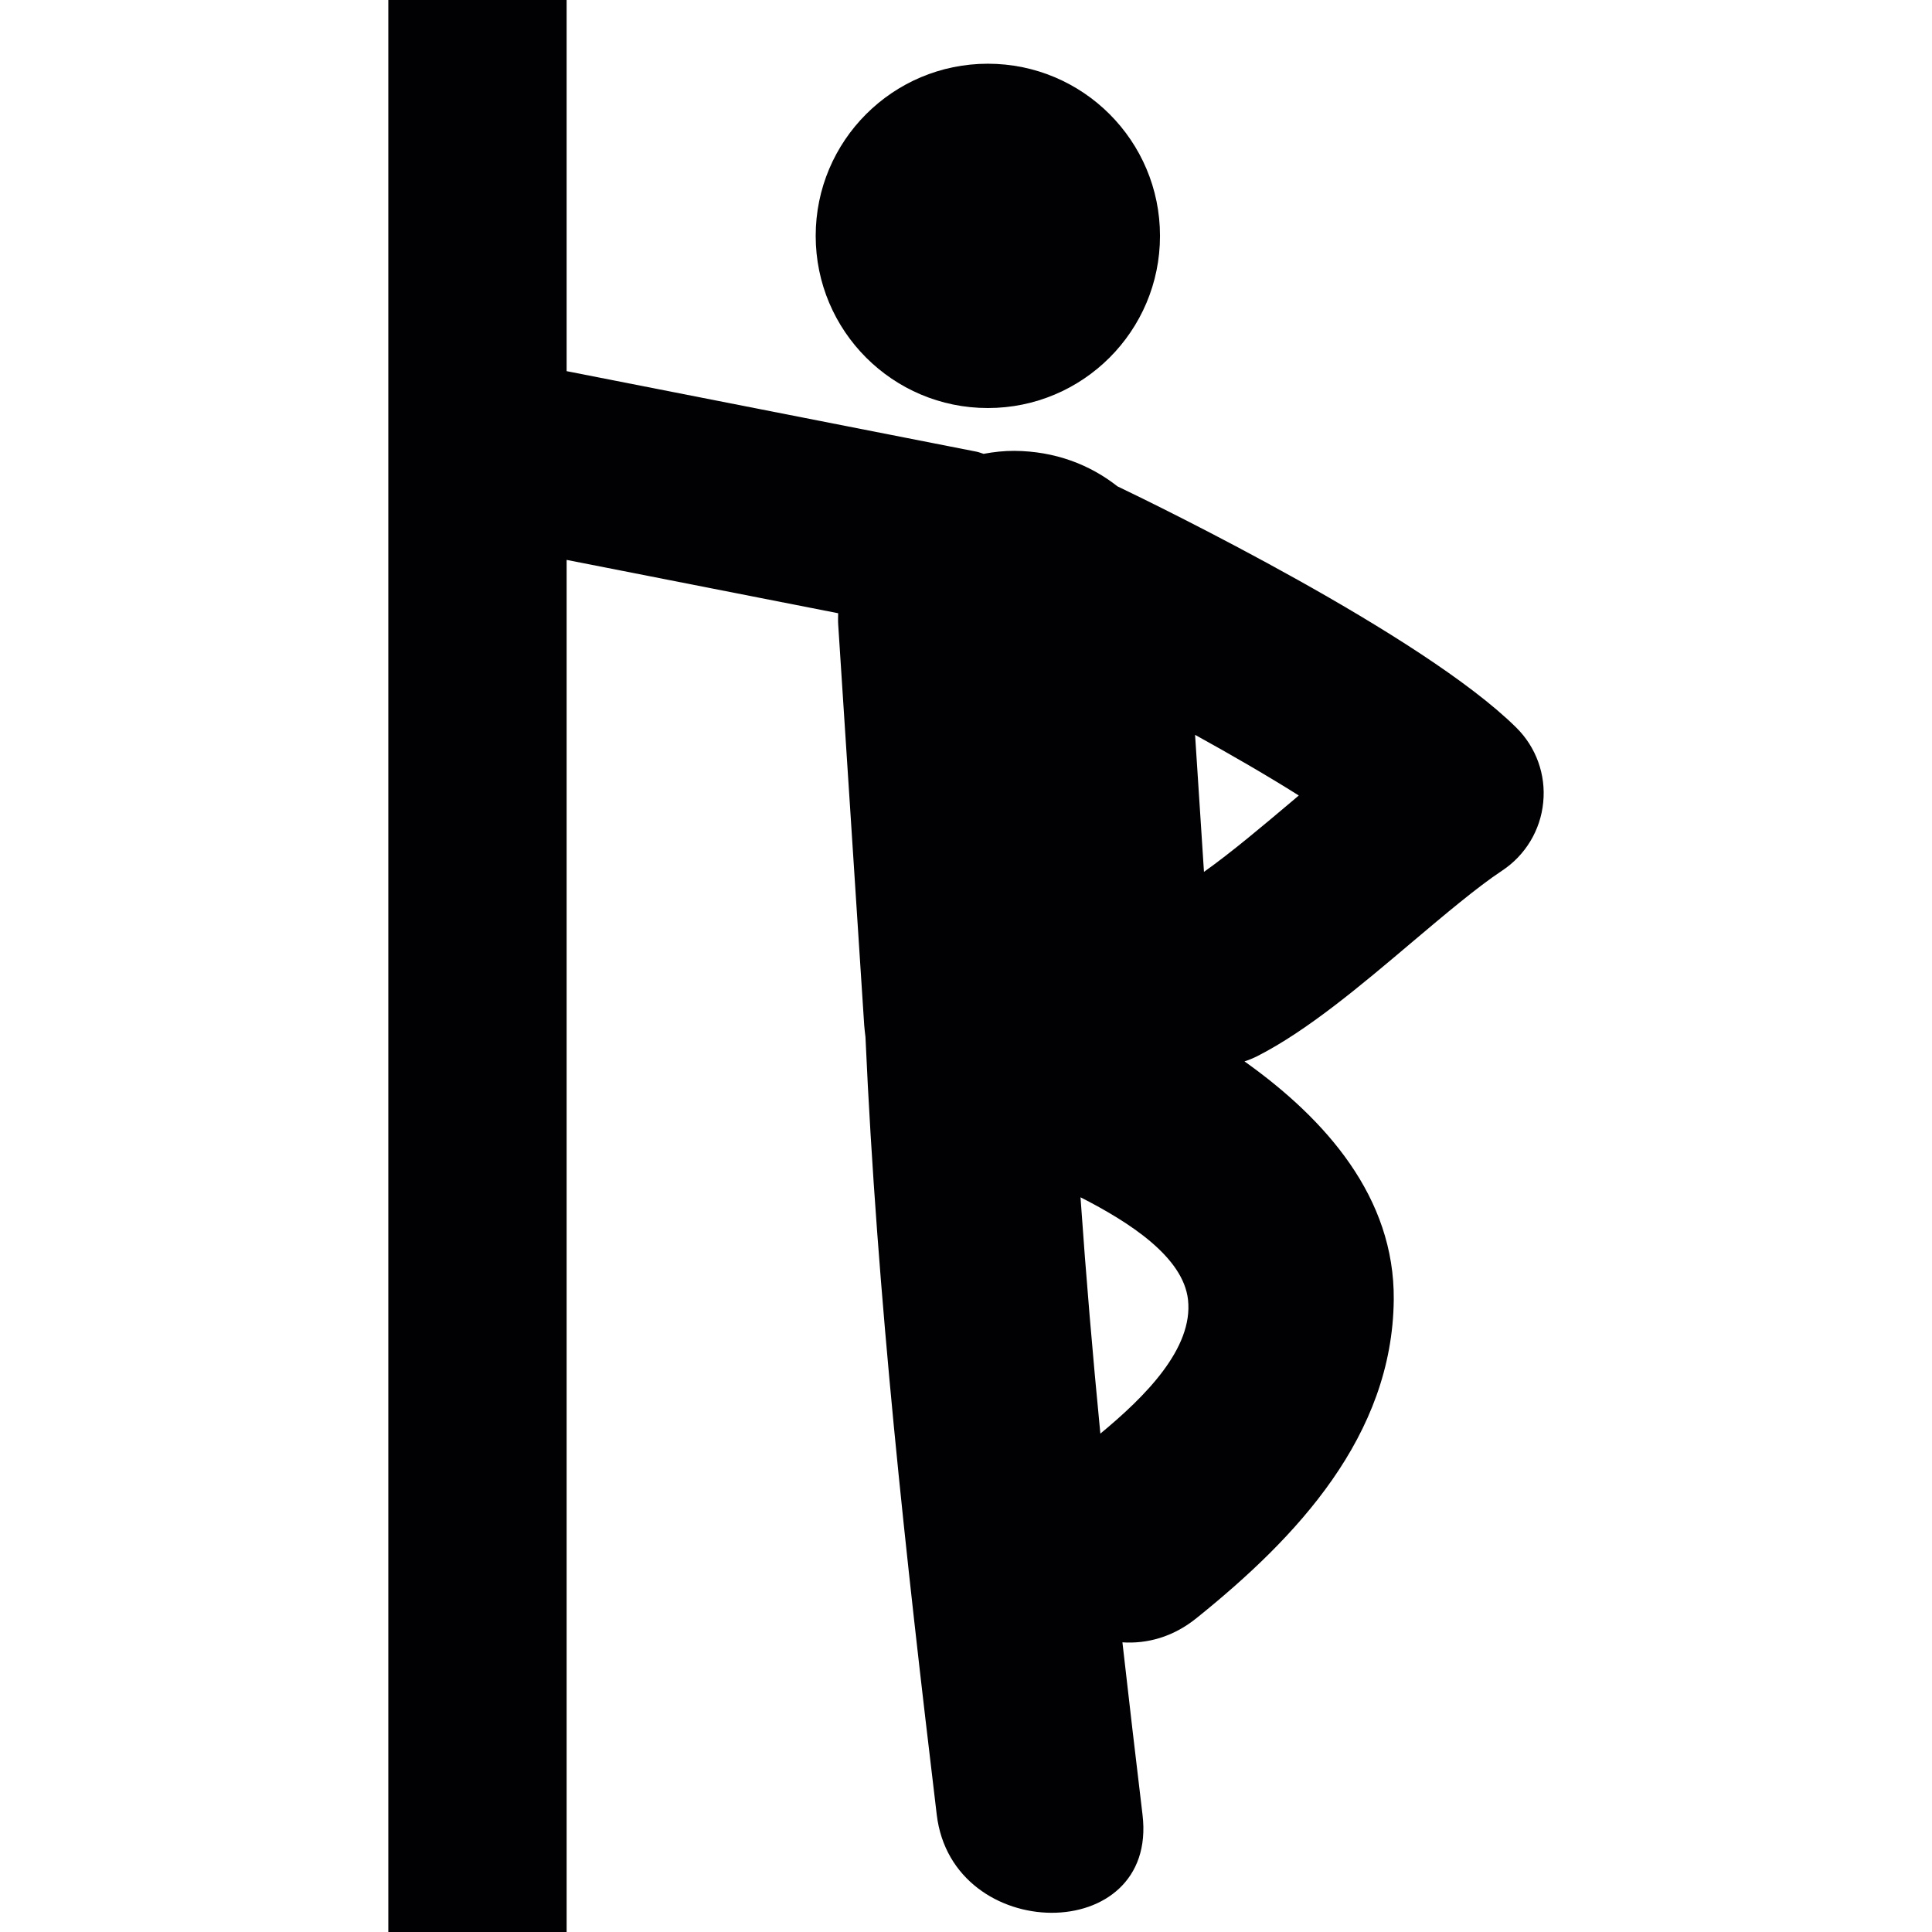 <?xml version="1.0" encoding="iso-8859-1"?>
<!-- Uploaded to: SVG Repo, www.svgrepo.com, Generator: SVG Repo Mixer Tools -->
<svg height="800px" width="800px" version="1.1" id="Capa_1" xmlns="http://www.w3.org/2000/svg" xmlns:xlink="http://www.w3.org/1999/xlink" 
	 viewBox="0 0 61.028 61.028" xml:space="preserve">
<g>
	<g>
		<circle style="fill:#010002;" cx="31.204" cy="7.451" r="5.438"/>
		<path style="fill:#010002;" d="M47.895,22.982c-2.964-2.929-11.248-6.974-12.598-7.62c-0.877-0.69-1.979-1.111-3.254-1.12
			c-0.325-0.002-0.65,0.033-0.973,0.094c-0.076-0.022-0.147-0.054-0.227-0.069l-12.944-2.543V0h-5.633v61.028h5.633V17.686
			l8.577,1.685c-0.002,0.119-0.007,0.237,0.001,0.357c0.274,4.216,0.547,8.433,0.821,12.649c0.009,0.126,0.025,0.248,0.04,0.375
			c0.368,8.224,1.274,16.396,2.252,24.572c0.492,4.106,6.999,4.153,6.5,0c-0.217-1.815-0.43-3.631-0.635-5.446
			c0.777,0.051,1.596-0.165,2.338-0.763c3.168-2.547,6.19-5.754,6.233-10.06c0.03-3.233-2.141-5.696-4.715-7.528
			c0.136-0.043,0.271-0.099,0.401-0.164c1.576-0.8,3.266-2.226,4.896-3.606c1.012-0.854,2.059-1.739,2.842-2.256
			c0.734-0.486,1.213-1.278,1.297-2.155C48.836,24.469,48.522,23.601,47.895,22.982z M34.758,45.285
			c-0.242-2.485-0.454-4.976-0.627-7.465c1.558,0.793,3.246,1.889,3.396,3.236C37.696,42.596,36.168,44.121,34.758,45.285z
			 M40.834,25.291c-0.931,0.786-1.943,1.64-2.803,2.25c-0.093-1.443-0.188-2.887-0.281-4.329c1.15,0.635,2.285,1.291,3.276,1.916
			C40.965,25.182,40.9,25.236,40.834,25.291z"/>
	</g>
</g>
</svg>